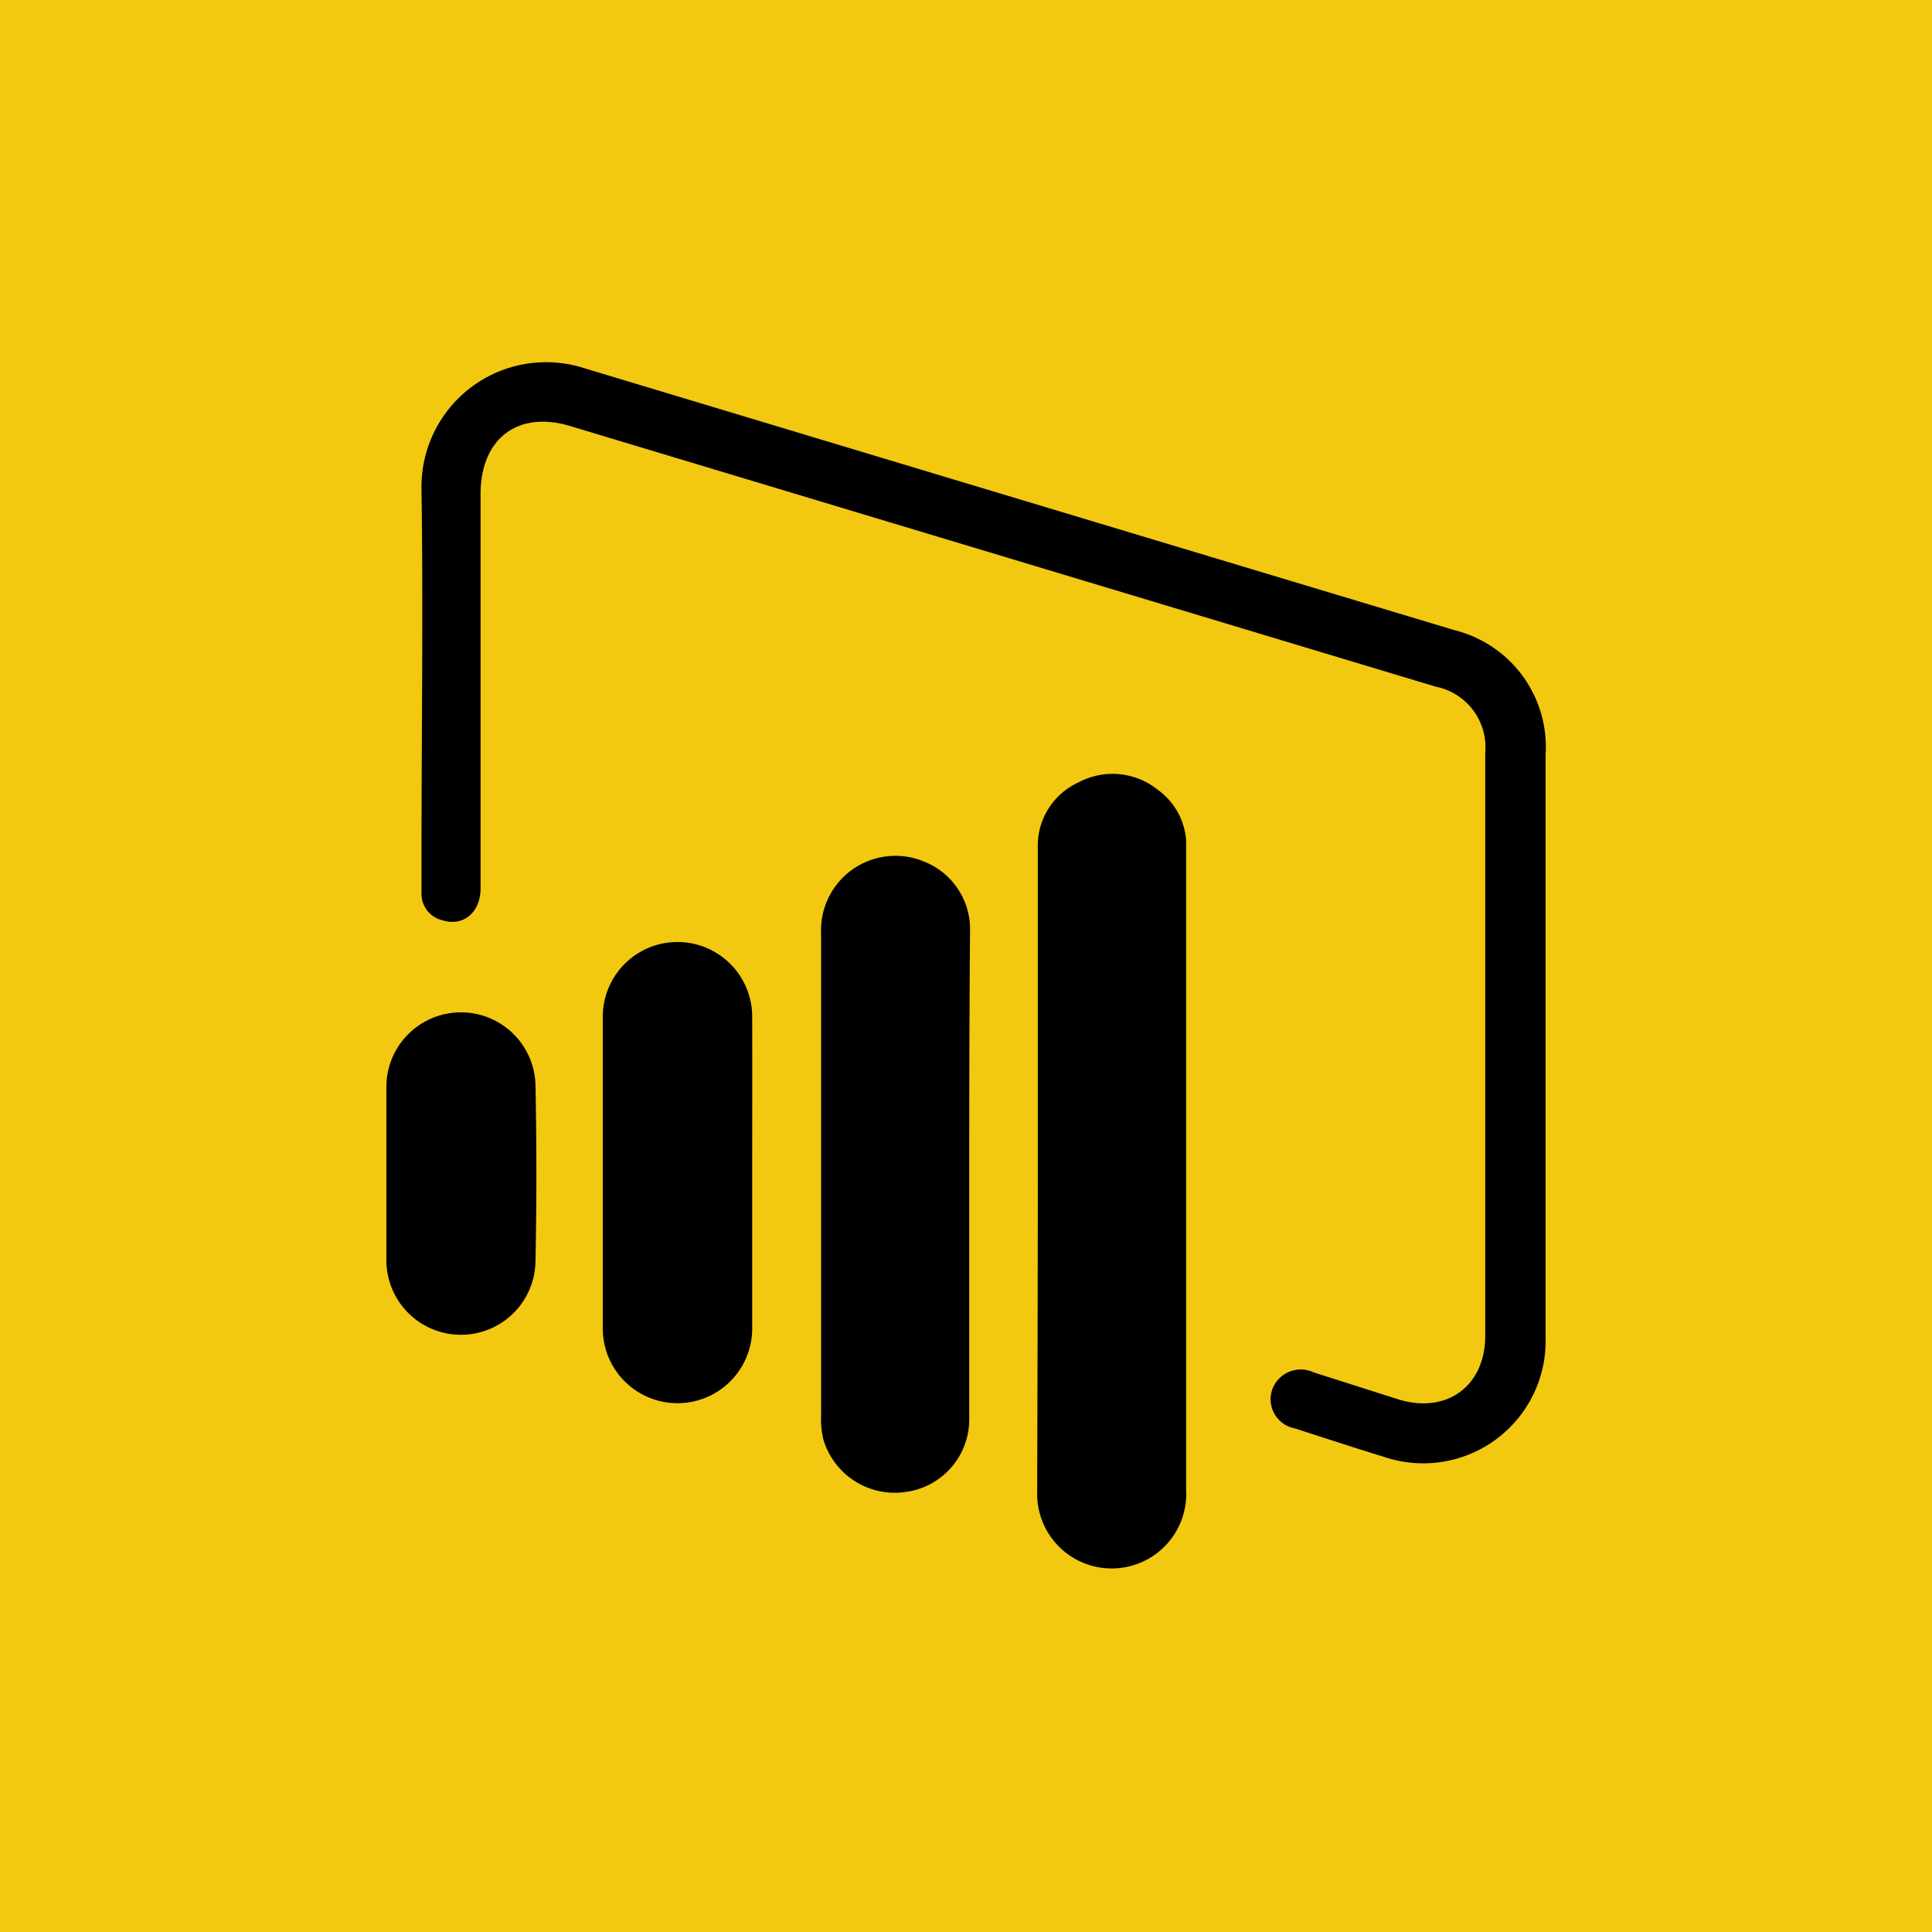 <svg id="Layer_1" data-name="Layer 1" xmlns="http://www.w3.org/2000/svg" viewBox="0 0 120 120"><defs><style>.cls-1{fill:#f2c811;}.cls-2{fill:none;}</style></defs><title>S</title><rect class="cls-1" y="-1" width="120" height="121"/><rect class="cls-2" y="-1" width="120" height="121"/><path d="M96,64.89q0,9.1,0,18.19a7.6,7.6,0,0,1-10,7.42c-1.86-.57-3.72-1.18-5.57-1.78a1.84,1.84,0,0,1-1.43-2.35,1.88,1.88,0,0,1,2.59-1.13l5.24,1.67c3,.94,5.42-.8,5.42-3.94q0-18.1,0-36.21a3.84,3.84,0,0,0-3.07-4.11L35.44,26.47c-3.27-1-5.59.77-5.59,4.21V55.16c0,1.51-1.07,2.41-2.37,2a1.68,1.68,0,0,1-1.3-1.63c0-.71,0-1.43,0-2.15,0-7.67.11-15.35,0-23a7.74,7.74,0,0,1,10.08-7.52Q63.27,31,90.34,39.14A7.48,7.48,0,0,1,96,46.88Z"/><path d="M64.46,72.76q0-10.05,0-20.09A4.32,4.32,0,0,1,67,48.59a4.48,4.48,0,0,1,4.88.44,4.27,4.27,0,0,1,1.79,3.12c0,.31,0,.63,0,.94q0,19.69,0,39.4a4.63,4.63,0,1,1-9.25.35C64.44,86.15,64.46,79.45,64.46,72.76Z"/><path d="M60.2,72.93c0,5.09,0,10.17,0,15.26a4.54,4.54,0,0,1-3.89,4.47,4.63,4.63,0,0,1-5.16-3.22A5.31,5.31,0,0,1,51,87.91q0-15,0-29.92a4.62,4.62,0,0,1,6.41-4.47,4.51,4.51,0,0,1,2.84,4.33C60.21,62.88,60.2,67.9,60.2,72.93Z"/><path d="M46.72,72.93c0,3.19,0,6.38,0,9.56a4.64,4.64,0,1,1-9.28.05q0-9.71,0-19.39a4.64,4.64,0,1,1,9.28,0C46.73,66.44,46.72,69.68,46.72,72.93Z"/><path d="M24,72.86c0-1.75,0-3.5,0-5.25a4.63,4.63,0,0,1,9.26-.2q.11,5.48,0,10.94A4.63,4.63,0,0,1,24,78.2C24,76.42,24,74.64,24,72.86Z"/></svg>